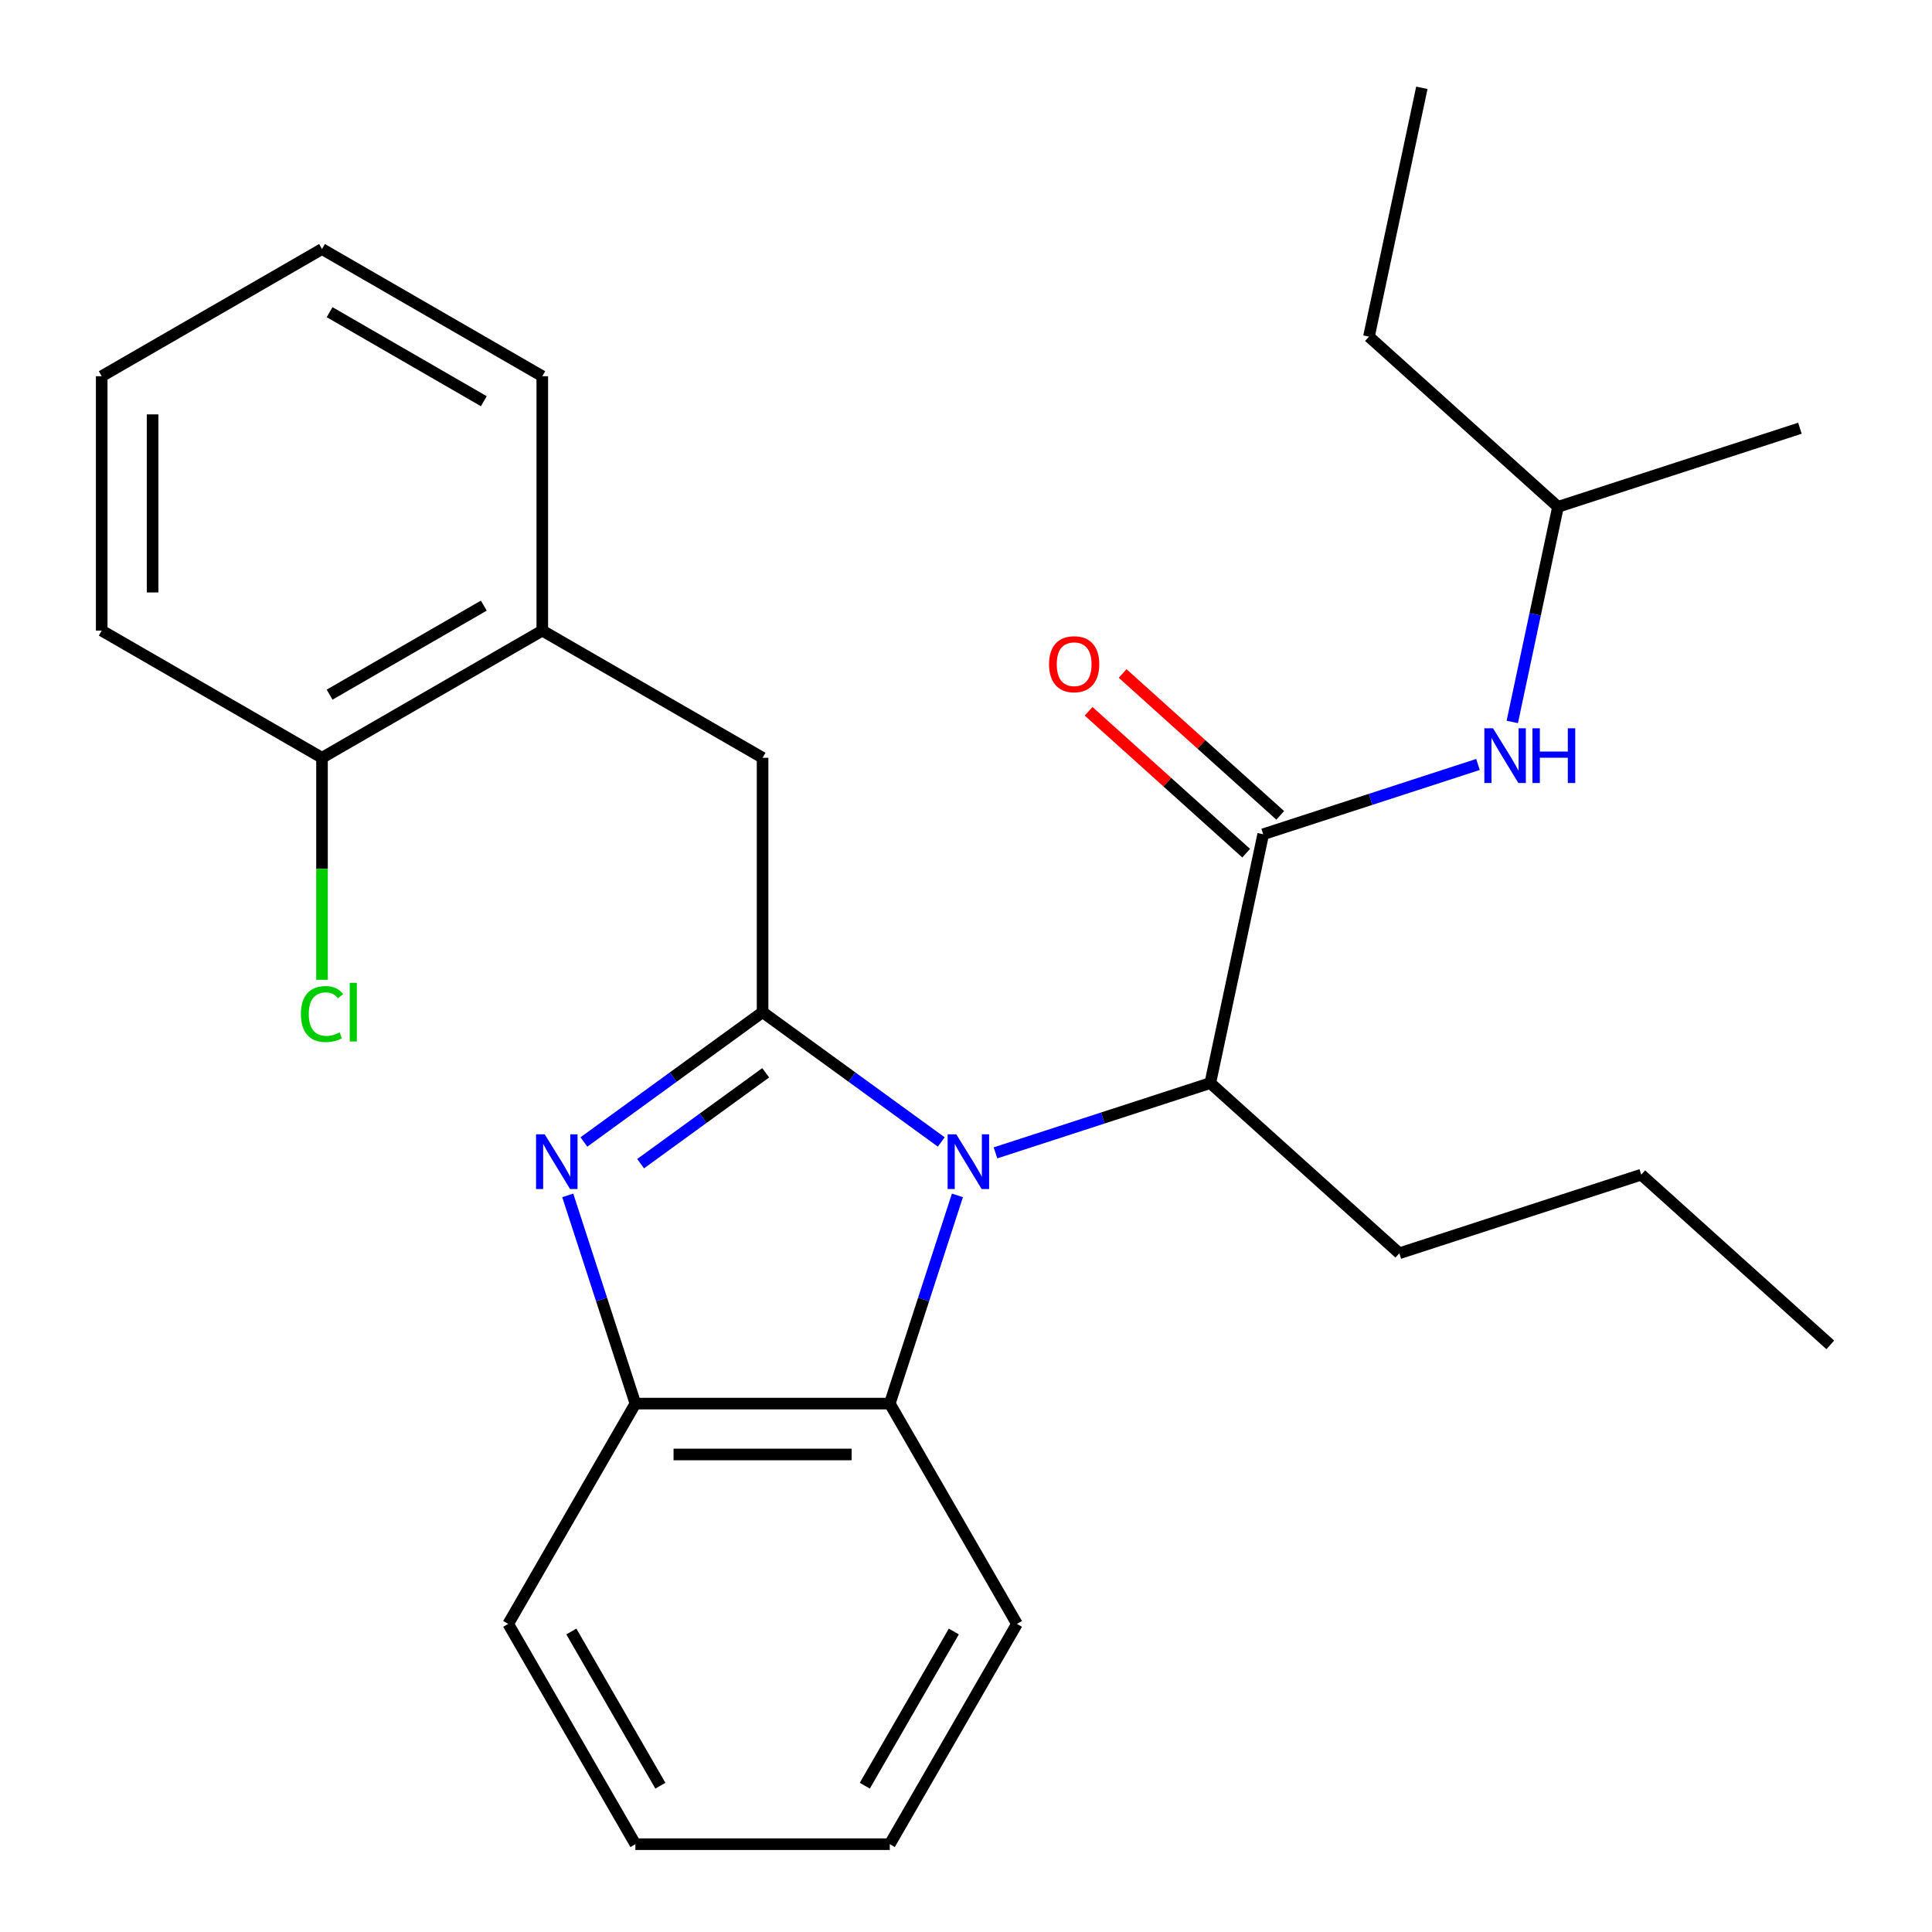 <?xml version='1.0' encoding='iso-8859-1'?>
<svg version='1.1' baseProfile='full'
              xmlns='http://www.w3.org/2000/svg'
                      xmlns:rdkit='http://www.rdkit.org/xml'
                      xmlns:xlink='http://www.w3.org/1999/xlink'
                  xml:space='preserve'
width='1000px' height='1000px' viewBox='0 0 1000 1000'>
<!-- END OF HEADER -->
<rect style='opacity:1.0;fill:#FFFFFF;stroke:none' width='1000' height='1000' x='0' y='0'> </rect>
<path class='bond-0' d='M 563.46,368.164 L 604.237,404.879' style='fill:none;fill-rule:evenodd;stroke:#FF0000;stroke-width:6px;stroke-linecap:butt;stroke-linejoin:miter;stroke-opacity:1' />
<path class='bond-0' d='M 604.237,404.879 L 645.013,441.595' style='fill:none;fill-rule:evenodd;stroke:#000000;stroke-width:6px;stroke-linecap:butt;stroke-linejoin:miter;stroke-opacity:1' />
<path class='bond-0' d='M 581.08,348.595 L 621.857,385.311' style='fill:none;fill-rule:evenodd;stroke:#FF0000;stroke-width:6px;stroke-linecap:butt;stroke-linejoin:miter;stroke-opacity:1' />
<path class='bond-0' d='M 621.857,385.311 L 662.633,422.026' style='fill:none;fill-rule:evenodd;stroke:#000000;stroke-width:6px;stroke-linecap:butt;stroke-linejoin:miter;stroke-opacity:1' />
<path class='bond-1' d='M 653.823,431.81 L 709.416,413.747' style='fill:none;fill-rule:evenodd;stroke:#000000;stroke-width:6px;stroke-linecap:butt;stroke-linejoin:miter;stroke-opacity:1' />
<path class='bond-1' d='M 709.416,413.747 L 765.01,395.683' style='fill:none;fill-rule:evenodd;stroke:#0000FF;stroke-width:6px;stroke-linecap:butt;stroke-linejoin:miter;stroke-opacity:1' />
<path class='bond-2' d='M 653.823,431.81 L 626.449,560.595' style='fill:none;fill-rule:evenodd;stroke:#000000;stroke-width:6px;stroke-linecap:butt;stroke-linejoin:miter;stroke-opacity:1' />
<path class='bond-3' d='M 806.415,262.339 L 794.583,318.006' style='fill:none;fill-rule:evenodd;stroke:#000000;stroke-width:6px;stroke-linecap:butt;stroke-linejoin:miter;stroke-opacity:1' />
<path class='bond-3' d='M 794.583,318.006 L 782.751,373.673' style='fill:none;fill-rule:evenodd;stroke:#0000FF;stroke-width:6px;stroke-linecap:butt;stroke-linejoin:miter;stroke-opacity:1' />
<path class='bond-4' d='M 806.415,262.339 L 708.571,174.24' style='fill:none;fill-rule:evenodd;stroke:#000000;stroke-width:6px;stroke-linecap:butt;stroke-linejoin:miter;stroke-opacity:1' />
<path class='bond-5' d='M 806.415,262.339 L 931.634,221.653' style='fill:none;fill-rule:evenodd;stroke:#000000;stroke-width:6px;stroke-linecap:butt;stroke-linejoin:miter;stroke-opacity:1' />
<path class='bond-6' d='M 708.571,174.24 L 735.945,45.455' style='fill:none;fill-rule:evenodd;stroke:#000000;stroke-width:6px;stroke-linecap:butt;stroke-linejoin:miter;stroke-opacity:1' />
<path class='bond-7' d='M 526.376,840.523 L 460.545,954.545' style='fill:none;fill-rule:evenodd;stroke:#000000;stroke-width:6px;stroke-linecap:butt;stroke-linejoin:miter;stroke-opacity:1' />
<path class='bond-7' d='M 493.696,844.46 L 447.615,924.276' style='fill:none;fill-rule:evenodd;stroke:#000000;stroke-width:6px;stroke-linecap:butt;stroke-linejoin:miter;stroke-opacity:1' />
<path class='bond-8' d='M 526.376,840.523 L 460.545,726.5' style='fill:none;fill-rule:evenodd;stroke:#000000;stroke-width:6px;stroke-linecap:butt;stroke-linejoin:miter;stroke-opacity:1' />
<path class='bond-9' d='M 460.545,954.545 L 328.882,954.545' style='fill:none;fill-rule:evenodd;stroke:#000000;stroke-width:6px;stroke-linecap:butt;stroke-linejoin:miter;stroke-opacity:1' />
<path class='bond-10' d='M 328.882,954.545 L 263.051,840.523' style='fill:none;fill-rule:evenodd;stroke:#000000;stroke-width:6px;stroke-linecap:butt;stroke-linejoin:miter;stroke-opacity:1' />
<path class='bond-10' d='M 341.812,924.276 L 295.73,844.46' style='fill:none;fill-rule:evenodd;stroke:#000000;stroke-width:6px;stroke-linecap:butt;stroke-linejoin:miter;stroke-opacity:1' />
<path class='bond-11' d='M 263.051,840.523 L 328.882,726.5' style='fill:none;fill-rule:evenodd;stroke:#000000;stroke-width:6px;stroke-linecap:butt;stroke-linejoin:miter;stroke-opacity:1' />
<path class='bond-12' d='M 495.56,618.733 L 478.052,672.616' style='fill:none;fill-rule:evenodd;stroke:#0000FF;stroke-width:6px;stroke-linecap:butt;stroke-linejoin:miter;stroke-opacity:1' />
<path class='bond-12' d='M 478.052,672.616 L 460.545,726.5' style='fill:none;fill-rule:evenodd;stroke:#000000;stroke-width:6px;stroke-linecap:butt;stroke-linejoin:miter;stroke-opacity:1' />
<path class='bond-13' d='M 487.199,591.087 L 440.956,557.489' style='fill:none;fill-rule:evenodd;stroke:#0000FF;stroke-width:6px;stroke-linecap:butt;stroke-linejoin:miter;stroke-opacity:1' />
<path class='bond-13' d='M 440.956,557.489 L 394.713,523.892' style='fill:none;fill-rule:evenodd;stroke:#000000;stroke-width:6px;stroke-linecap:butt;stroke-linejoin:miter;stroke-opacity:1' />
<path class='bond-14' d='M 515.262,596.722 L 570.855,578.659' style='fill:none;fill-rule:evenodd;stroke:#0000FF;stroke-width:6px;stroke-linecap:butt;stroke-linejoin:miter;stroke-opacity:1' />
<path class='bond-14' d='M 570.855,578.659 L 626.449,560.595' style='fill:none;fill-rule:evenodd;stroke:#000000;stroke-width:6px;stroke-linecap:butt;stroke-linejoin:miter;stroke-opacity:1' />
<path class='bond-15' d='M 460.545,726.5 L 328.882,726.5' style='fill:none;fill-rule:evenodd;stroke:#000000;stroke-width:6px;stroke-linecap:butt;stroke-linejoin:miter;stroke-opacity:1' />
<path class='bond-15' d='M 440.795,752.832 L 348.632,752.832' style='fill:none;fill-rule:evenodd;stroke:#000000;stroke-width:6px;stroke-linecap:butt;stroke-linejoin:miter;stroke-opacity:1' />
<path class='bond-16' d='M 328.882,726.5 L 311.374,672.616' style='fill:none;fill-rule:evenodd;stroke:#000000;stroke-width:6px;stroke-linecap:butt;stroke-linejoin:miter;stroke-opacity:1' />
<path class='bond-16' d='M 311.374,672.616 L 293.867,618.733' style='fill:none;fill-rule:evenodd;stroke:#0000FF;stroke-width:6px;stroke-linecap:butt;stroke-linejoin:miter;stroke-opacity:1' />
<path class='bond-17' d='M 302.228,591.087 L 348.471,557.489' style='fill:none;fill-rule:evenodd;stroke:#0000FF;stroke-width:6px;stroke-linecap:butt;stroke-linejoin:miter;stroke-opacity:1' />
<path class='bond-17' d='M 348.471,557.489 L 394.713,523.892' style='fill:none;fill-rule:evenodd;stroke:#000000;stroke-width:6px;stroke-linecap:butt;stroke-linejoin:miter;stroke-opacity:1' />
<path class='bond-17' d='M 331.578,602.311 L 363.948,578.793' style='fill:none;fill-rule:evenodd;stroke:#0000FF;stroke-width:6px;stroke-linecap:butt;stroke-linejoin:miter;stroke-opacity:1' />
<path class='bond-17' d='M 363.948,578.793 L 396.318,555.275' style='fill:none;fill-rule:evenodd;stroke:#000000;stroke-width:6px;stroke-linecap:butt;stroke-linejoin:miter;stroke-opacity:1' />
<path class='bond-18' d='M 394.713,523.892 L 394.713,392.23' style='fill:none;fill-rule:evenodd;stroke:#000000;stroke-width:6px;stroke-linecap:butt;stroke-linejoin:miter;stroke-opacity:1' />
<path class='bond-19' d='M 394.713,392.23 L 280.69,326.399' style='fill:none;fill-rule:evenodd;stroke:#000000;stroke-width:6px;stroke-linecap:butt;stroke-linejoin:miter;stroke-opacity:1' />
<path class='bond-20' d='M 626.449,560.595 L 724.293,648.695' style='fill:none;fill-rule:evenodd;stroke:#000000;stroke-width:6px;stroke-linecap:butt;stroke-linejoin:miter;stroke-opacity:1' />
<path class='bond-21' d='M 724.293,648.695 L 849.511,608.009' style='fill:none;fill-rule:evenodd;stroke:#000000;stroke-width:6px;stroke-linecap:butt;stroke-linejoin:miter;stroke-opacity:1' />
<path class='bond-22' d='M 280.69,326.399 L 166.667,392.23' style='fill:none;fill-rule:evenodd;stroke:#000000;stroke-width:6px;stroke-linecap:butt;stroke-linejoin:miter;stroke-opacity:1' />
<path class='bond-22' d='M 250.421,313.469 L 170.605,359.55' style='fill:none;fill-rule:evenodd;stroke:#000000;stroke-width:6px;stroke-linecap:butt;stroke-linejoin:miter;stroke-opacity:1' />
<path class='bond-23' d='M 280.69,326.399 L 280.69,194.736' style='fill:none;fill-rule:evenodd;stroke:#000000;stroke-width:6px;stroke-linecap:butt;stroke-linejoin:miter;stroke-opacity:1' />
<path class='bond-24' d='M 166.667,392.23 L 166.667,449.685' style='fill:none;fill-rule:evenodd;stroke:#000000;stroke-width:6px;stroke-linecap:butt;stroke-linejoin:miter;stroke-opacity:1' />
<path class='bond-24' d='M 166.667,449.685 L 166.667,507.141' style='fill:none;fill-rule:evenodd;stroke:#00CC00;stroke-width:6px;stroke-linecap:butt;stroke-linejoin:miter;stroke-opacity:1' />
<path class='bond-25' d='M 166.667,392.23 L 52.645,326.399' style='fill:none;fill-rule:evenodd;stroke:#000000;stroke-width:6px;stroke-linecap:butt;stroke-linejoin:miter;stroke-opacity:1' />
<path class='bond-26' d='M 280.69,194.736 L 166.667,128.905' style='fill:none;fill-rule:evenodd;stroke:#000000;stroke-width:6px;stroke-linecap:butt;stroke-linejoin:miter;stroke-opacity:1' />
<path class='bond-26' d='M 250.421,207.666 L 170.605,161.584' style='fill:none;fill-rule:evenodd;stroke:#000000;stroke-width:6px;stroke-linecap:butt;stroke-linejoin:miter;stroke-opacity:1' />
<path class='bond-27' d='M 52.645,326.399 L 52.645,194.736' style='fill:none;fill-rule:evenodd;stroke:#000000;stroke-width:6px;stroke-linecap:butt;stroke-linejoin:miter;stroke-opacity:1' />
<path class='bond-27' d='M 78.977,306.649 L 78.977,214.486' style='fill:none;fill-rule:evenodd;stroke:#000000;stroke-width:6px;stroke-linecap:butt;stroke-linejoin:miter;stroke-opacity:1' />
<path class='bond-28' d='M 166.667,128.905 L 52.645,194.736' style='fill:none;fill-rule:evenodd;stroke:#000000;stroke-width:6px;stroke-linecap:butt;stroke-linejoin:miter;stroke-opacity:1' />
<path class='bond-29' d='M 849.511,608.009 L 947.355,696.108' style='fill:none;fill-rule:evenodd;stroke:#000000;stroke-width:6px;stroke-linecap:butt;stroke-linejoin:miter;stroke-opacity:1' />
<path  class='atom-0' d='M 542.979 343.791
Q 542.979 336.991, 546.339 333.191
Q 549.699 329.391, 555.979 329.391
Q 562.259 329.391, 565.619 333.191
Q 568.979 336.991, 568.979 343.791
Q 568.979 350.671, 565.579 354.591
Q 562.179 358.471, 555.979 358.471
Q 549.739 358.471, 546.339 354.591
Q 542.979 350.711, 542.979 343.791
M 555.979 355.271
Q 560.299 355.271, 562.619 352.391
Q 564.979 349.471, 564.979 343.791
Q 564.979 338.231, 562.619 335.431
Q 560.299 332.591, 555.979 332.591
Q 551.659 332.591, 549.299 335.391
Q 546.979 338.191, 546.979 343.791
Q 546.979 349.511, 549.299 352.391
Q 551.659 355.271, 555.979 355.271
' fill='#FF0000'/>
<path  class='atom-3' d='M 772.781 376.964
L 782.061 391.964
Q 782.981 393.444, 784.461 396.124
Q 785.941 398.804, 786.021 398.964
L 786.021 376.964
L 789.781 376.964
L 789.781 405.284
L 785.901 405.284
L 775.941 388.884
Q 774.781 386.964, 773.541 384.764
Q 772.341 382.564, 771.981 381.884
L 771.981 405.284
L 768.301 405.284
L 768.301 376.964
L 772.781 376.964
' fill='#0000FF'/>
<path  class='atom-3' d='M 793.181 376.964
L 797.021 376.964
L 797.021 389.004
L 811.501 389.004
L 811.501 376.964
L 815.341 376.964
L 815.341 405.284
L 811.501 405.284
L 811.501 392.204
L 797.021 392.204
L 797.021 405.284
L 793.181 405.284
L 793.181 376.964
' fill='#0000FF'/>
<path  class='atom-9' d='M 494.97 587.121
L 504.25 602.121
Q 505.17 603.601, 506.65 606.281
Q 508.13 608.961, 508.21 609.121
L 508.21 587.121
L 511.97 587.121
L 511.97 615.441
L 508.09 615.441
L 498.13 599.041
Q 496.97 597.121, 495.73 594.921
Q 494.53 592.721, 494.17 592.041
L 494.17 615.441
L 490.49 615.441
L 490.49 587.121
L 494.97 587.121
' fill='#0000FF'/>
<path  class='atom-12' d='M 281.936 587.121
L 291.216 602.121
Q 292.136 603.601, 293.616 606.281
Q 295.096 608.961, 295.176 609.121
L 295.176 587.121
L 298.936 587.121
L 298.936 615.441
L 295.056 615.441
L 285.096 599.041
Q 283.936 597.121, 282.696 594.921
Q 281.496 592.721, 281.136 592.041
L 281.136 615.441
L 277.456 615.441
L 277.456 587.121
L 281.936 587.121
' fill='#0000FF'/>
<path  class='atom-19' d='M 155.747 524.872
Q 155.747 517.832, 159.027 514.152
Q 162.347 510.432, 168.627 510.432
Q 174.467 510.432, 177.587 514.552
L 174.947 516.712
Q 172.667 513.712, 168.627 513.712
Q 164.347 513.712, 162.067 516.592
Q 159.827 519.432, 159.827 524.872
Q 159.827 530.472, 162.147 533.352
Q 164.507 536.232, 169.067 536.232
Q 172.187 536.232, 175.827 534.352
L 176.947 537.352
Q 175.467 538.312, 173.227 538.872
Q 170.987 539.432, 168.507 539.432
Q 162.347 539.432, 159.027 535.672
Q 155.747 531.912, 155.747 524.872
' fill='#00CC00'/>
<path  class='atom-19' d='M 181.027 508.712
L 184.707 508.712
L 184.707 539.072
L 181.027 539.072
L 181.027 508.712
' fill='#00CC00'/>
</svg>
